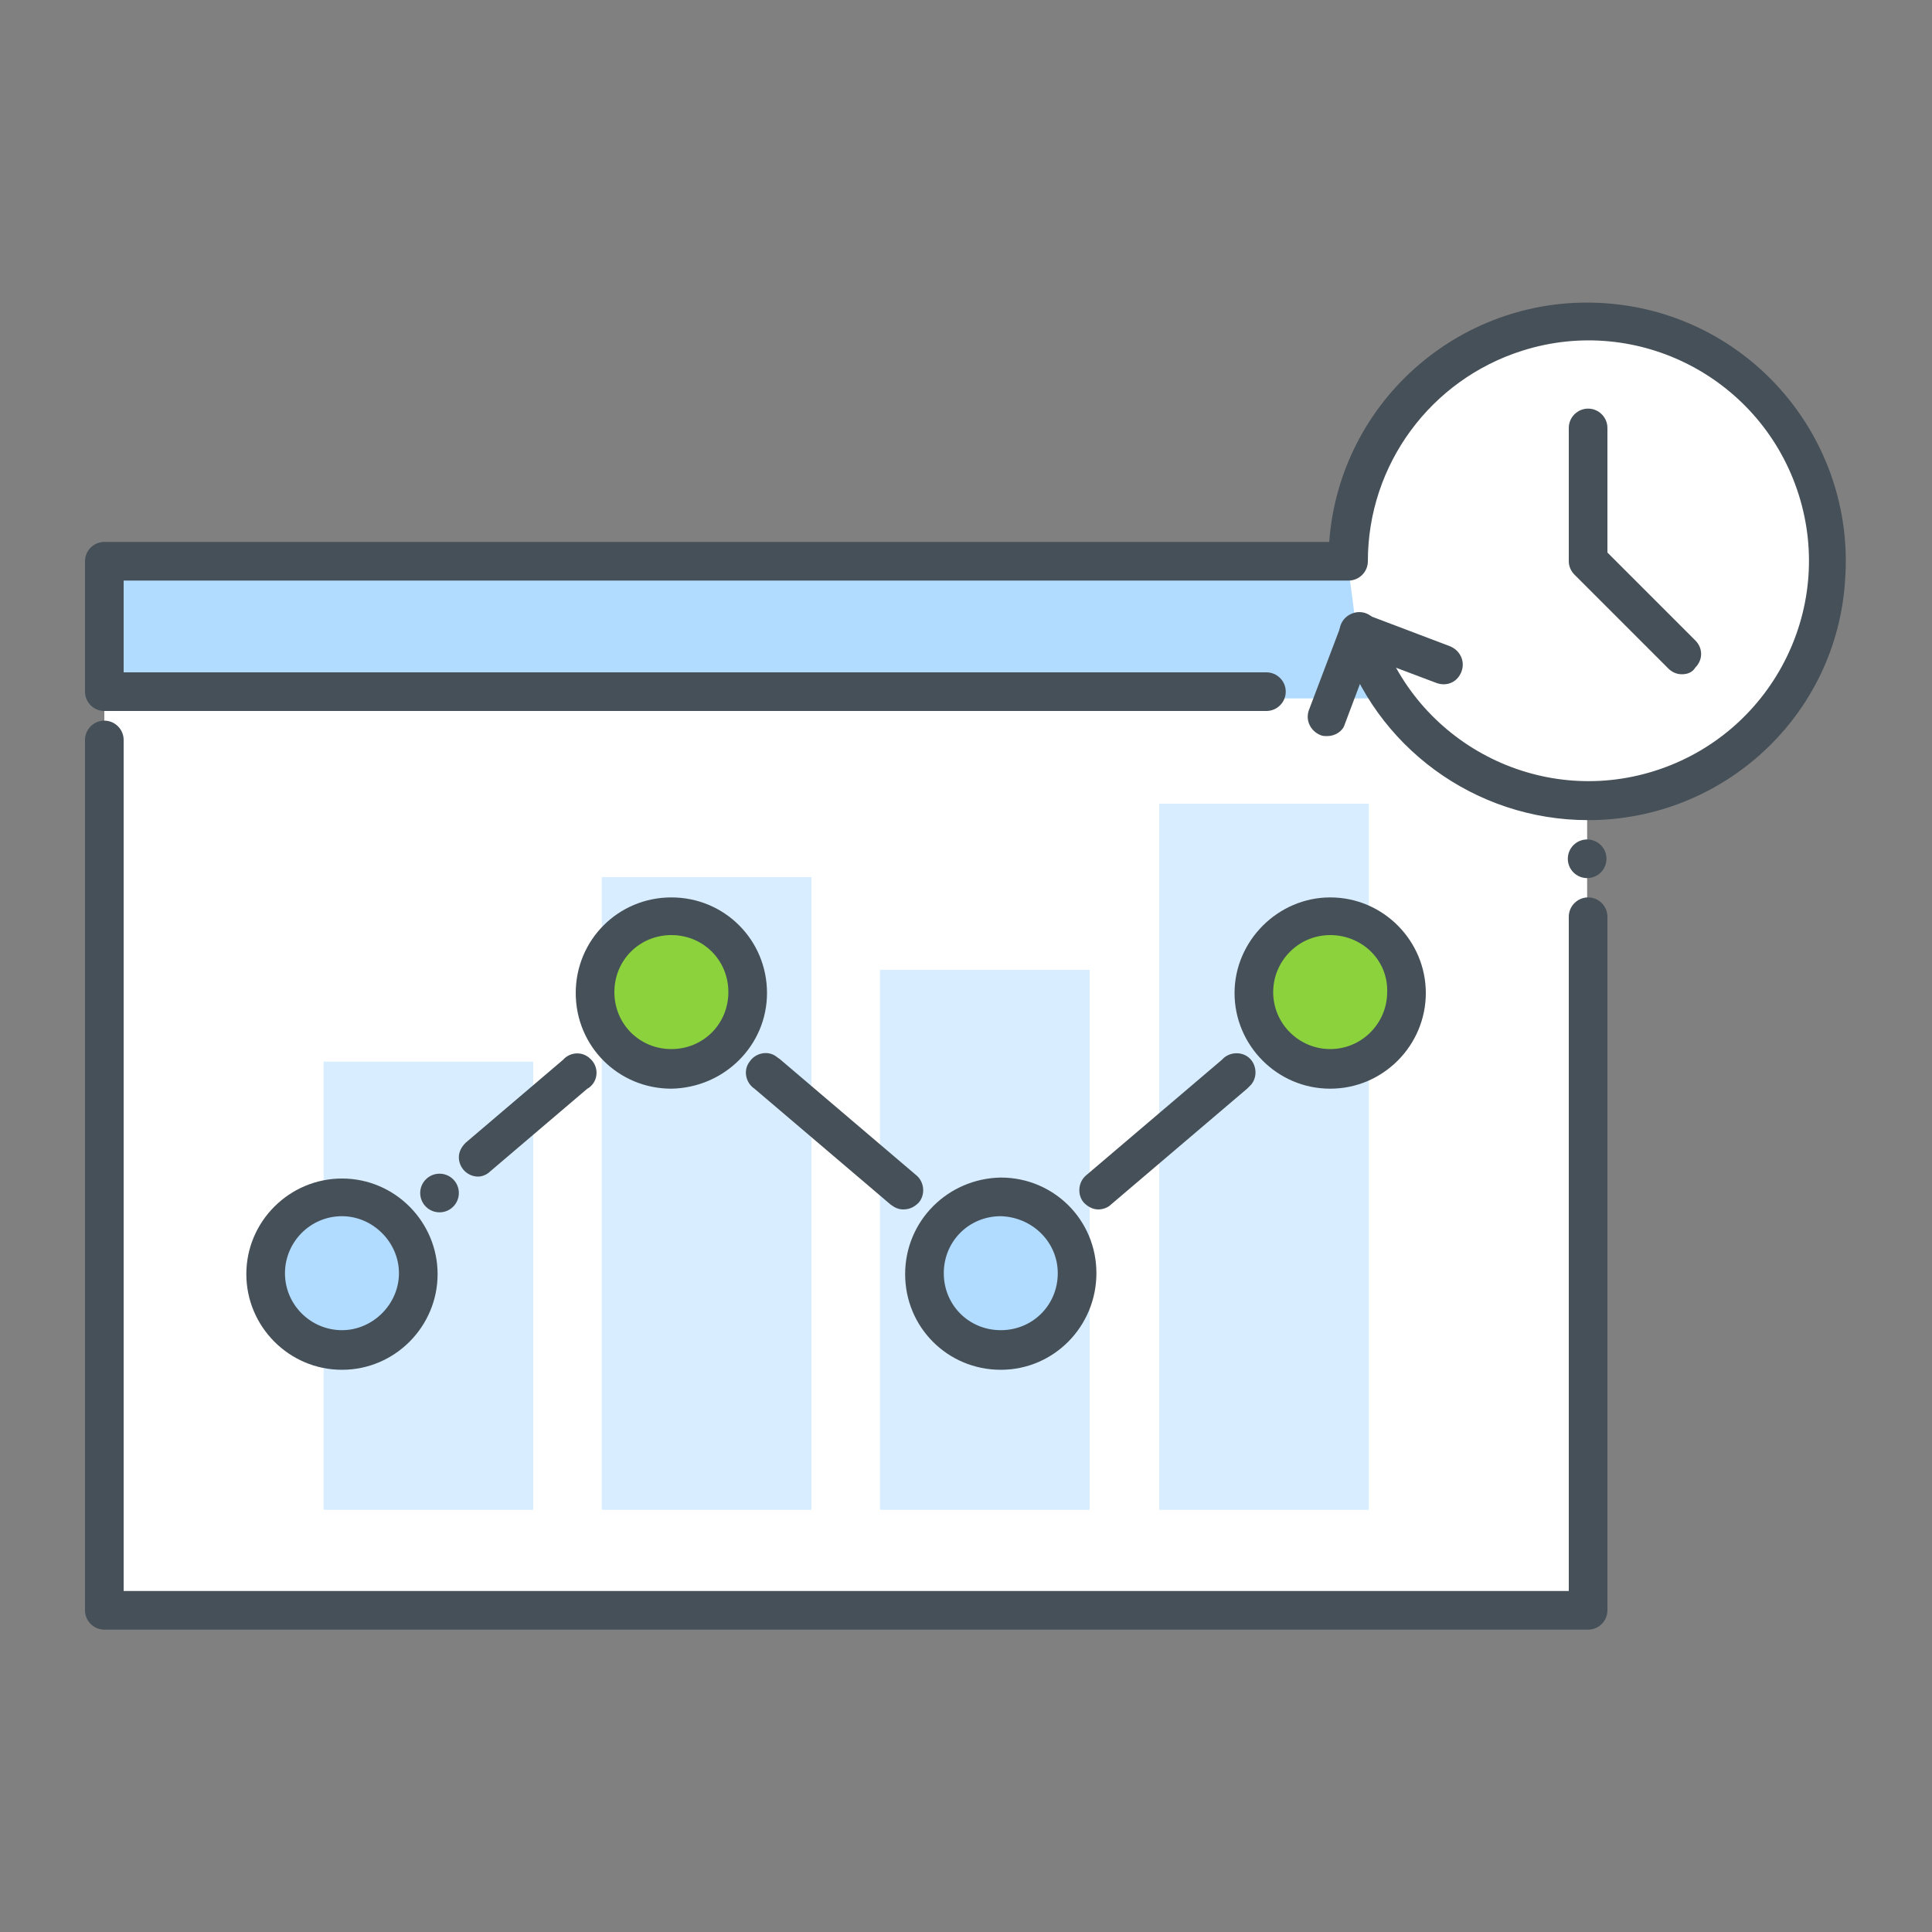 <?xml version="1.0" encoding="utf-8"?>
<!-- Generator: Adobe Illustrator 24.3.0, SVG Export Plug-In . SVG Version: 6.00 Build 0)  -->
<svg version="1.1" id="Layer_1" xmlns="http://www.w3.org/2000/svg" xmlns:xlink="http://www.w3.org/1999/xlink" x="0px" y="0px"
	 viewBox="0 0 200 200" style="enable-background:new 0 0 200 200;" xml:space="preserve">
<rect x="0" y="0" width="200" height="200" fill="#808080" stroke="none"/>
<style type="text/css">
	.st0{fill:#FFFFFF;}
	.st1{fill:#D8EDFF;}
	.st2{fill:#B1DBFF;}
	.st3{fill:#8BD23D;}
	.st4{fill:#465058;}
</style>
<circle class="st0" cx="164.4" cy="58" r="24.8"/>
<rect x="10.8" y="58.1" class="st0" width="153.5" height="108.7"/>
<rect x="33.5" y="109.9" class="st1" width="21.7" height="46.4"/>
<rect x="62.3" y="90.8" class="st1" width="21.7" height="65.5"/>
<rect x="91.1" y="100.4" class="st1" width="21.7" height="55.9"/>
<rect x="120" y="83.2" class="st1" width="21.7" height="73.1"/>
<circle class="st2" cx="35.4" cy="131.9" r="7.6"/>
<circle class="st3" cx="69.5" cy="102.7" r="7.6"/>
<circle class="st2" cx="103.6" cy="131.9" r="7.6"/>
<circle class="st3" cx="137.7" cy="102.7" r="7.6"/>
<polygon class="st2" points="144,72.3 10.8,72.3 10.8,58.1 139.5,58.1 140.3,64.3 "/>
<path class="st4" d="M164.4,168.7H10.8c-1.1,0-2-0.9-2-2V76.6c0-1.1,0.9-2,2-2s2,0.9,2,2v88.1h149.6V94.9c0-1.1,0.9-2,2-2s2,0.9,2,2
	v71.8C166.4,167.8,165.5,168.7,164.4,168.7L164.4,168.7z"/>
<path class="st4" d="M35.4,141.8c-5.5,0-9.9-4.5-9.9-9.9c0-5.5,4.5-9.9,9.9-9.9c5.5,0,9.9,4.5,9.9,9.9c0,0,0,0,0,0
	C45.3,137.3,40.9,141.8,35.4,141.8z M35.4,125.9c-3.3,0-5.9,2.7-5.9,5.9c0,3.3,2.7,5.9,5.9,5.9s5.9-2.7,5.9-5.9l0,0
	C41.3,128.6,38.6,125.9,35.4,125.9z"/>
<path class="st4" d="M69.5,112.7c-5.5,0-9.9-4.4-9.9-9.9s4.4-9.9,9.9-9.9s9.9,4.4,9.9,9.9c0,0,0,0,0,0
	C79.4,108.2,75,112.6,69.5,112.7z M69.5,96.8c-3.3,0-5.9,2.6-5.9,5.9c0,3.3,2.6,5.9,5.9,5.9c3.3,0,5.9-2.6,5.9-5.9c0,0,0,0,0,0
	C75.4,99.4,72.8,96.8,69.5,96.8z"/>
<path class="st4" d="M103.6,141.8c-5.5,0-9.9-4.4-9.9-9.9c0-5.5,4.4-9.9,9.9-10c5.5,0,9.9,4.4,9.9,9.9c0,0,0,0,0,0
	C113.5,137.3,109.1,141.8,103.6,141.8z M103.6,125.9c-3.3,0-5.9,2.6-5.9,5.9c0,3.3,2.6,5.9,5.9,5.9c3.3,0,5.9-2.6,5.9-5.9
	c0,0,0,0,0,0C109.5,128.6,106.9,126,103.6,125.9z"/>
<path class="st4" d="M137.7,112.7c-5.5,0-9.9-4.5-9.9-9.9s4.5-9.9,9.9-9.9c5.5,0,9.9,4.5,9.9,9.9S143.2,112.7,137.7,112.7
	L137.7,112.7z M137.7,96.8c-3.3,0-5.9,2.7-5.9,5.9c0,3.3,2.7,5.9,5.9,5.9c3.3,0,5.9-2.7,5.9-5.9c0,0,0,0,0,0
	C143.7,99.4,141,96.8,137.7,96.8z"/>
<path class="st4" d="M113.7,125.2c-0.6,0-1.1-0.3-1.5-0.7c-0.7-0.8-0.6-2.1,0.2-2.8c0,0,0,0,0,0l14.1-12c0.7-0.8,2-0.9,2.8-0.2
	s0.9,2,0.2,2.8c-0.1,0.1-0.3,0.3-0.4,0.4l-14.1,12C114.7,125,114.2,125.2,113.7,125.2z"/>
<path class="st4" d="M93.5,125.2c-0.5,0-0.9-0.2-1.3-0.5l-14.1-12c-0.9-0.6-1.2-1.9-0.5-2.8c0.6-0.9,1.9-1.2,2.8-0.5
	c0.1,0.1,0.3,0.2,0.4,0.3l14.1,12c0.8,0.7,0.9,2,0.2,2.8c0,0,0,0,0,0C94.6,125,94.1,125.2,93.5,125.2z"/>
<path class="st4" d="M49.5,121.8c-1.1,0-2-0.9-2-2c0-0.6,0.3-1.1,0.7-1.5l10.1-8.6c0.7-0.8,2-0.9,2.8-0.1c0.8,0.7,0.9,2,0.1,2.8
	c-0.1,0.1-0.2,0.2-0.4,0.3l-10.1,8.6C50.4,121.6,49.9,121.8,49.5,121.8z"/>
<path class="st4" d="M174.1,69.8c-0.5,0-1-0.2-1.4-0.6l-9.7-9.7c-0.4-0.4-0.6-0.9-0.6-1.4V44.3c0-1.1,0.9-2,2-2s2,0.9,2,2v12.9
	l9.1,9.1c0.8,0.8,0.8,2,0,2.8C175.2,69.6,174.7,69.8,174.1,69.8L174.1,69.8z"/>
<path class="st4" d="M137.4,76.2c-0.2,0-0.5,0-0.7-0.1c-1-0.4-1.6-1.5-1.2-2.6c0,0,0,0,0,0l3.3-8.7c0.4-1,1.5-1.5,2.6-1.2l8.7,3.3
	c1,0.4,1.6,1.5,1.2,2.6s-1.5,1.6-2.6,1.2l-6.9-2.6l-2.6,6.9C139,75.7,138.2,76.2,137.4,76.2z"/>
<circle class="st4" cx="164.3" cy="88.9" r="2"/>
<circle class="st4" cx="45.5" cy="123.5" r="2"/>
<path class="st4" d="M164.4,84.9c-11.7,0-22.1-7.6-25.6-18.8c-0.4-1,0.1-2.2,1.2-2.6c1-0.4,2.2,0.1,2.6,1.2c0,0.1,0,0.1,0.1,0.2
	c3.8,12,16.6,18.7,28.6,14.9c12-3.8,18.7-16.6,14.9-28.6s-16.6-18.7-28.6-14.9c-9.5,3-16,11.8-16,21.8c0,1.1-0.9,2-2,2H12.8v9.5
	h118.3c1.1,0,2,0.9,2,2s-0.9,2-2,2H10.8c-1.1,0-2-0.9-2-2V58.1c0-1.1,0.9-2,2-2h126.8c1.1-14.8,14-25.8,28.7-24.7
	c14.8,1.1,25.8,14,24.7,28.7C190.1,74.1,178.4,84.9,164.4,84.9z"/>
</svg>
